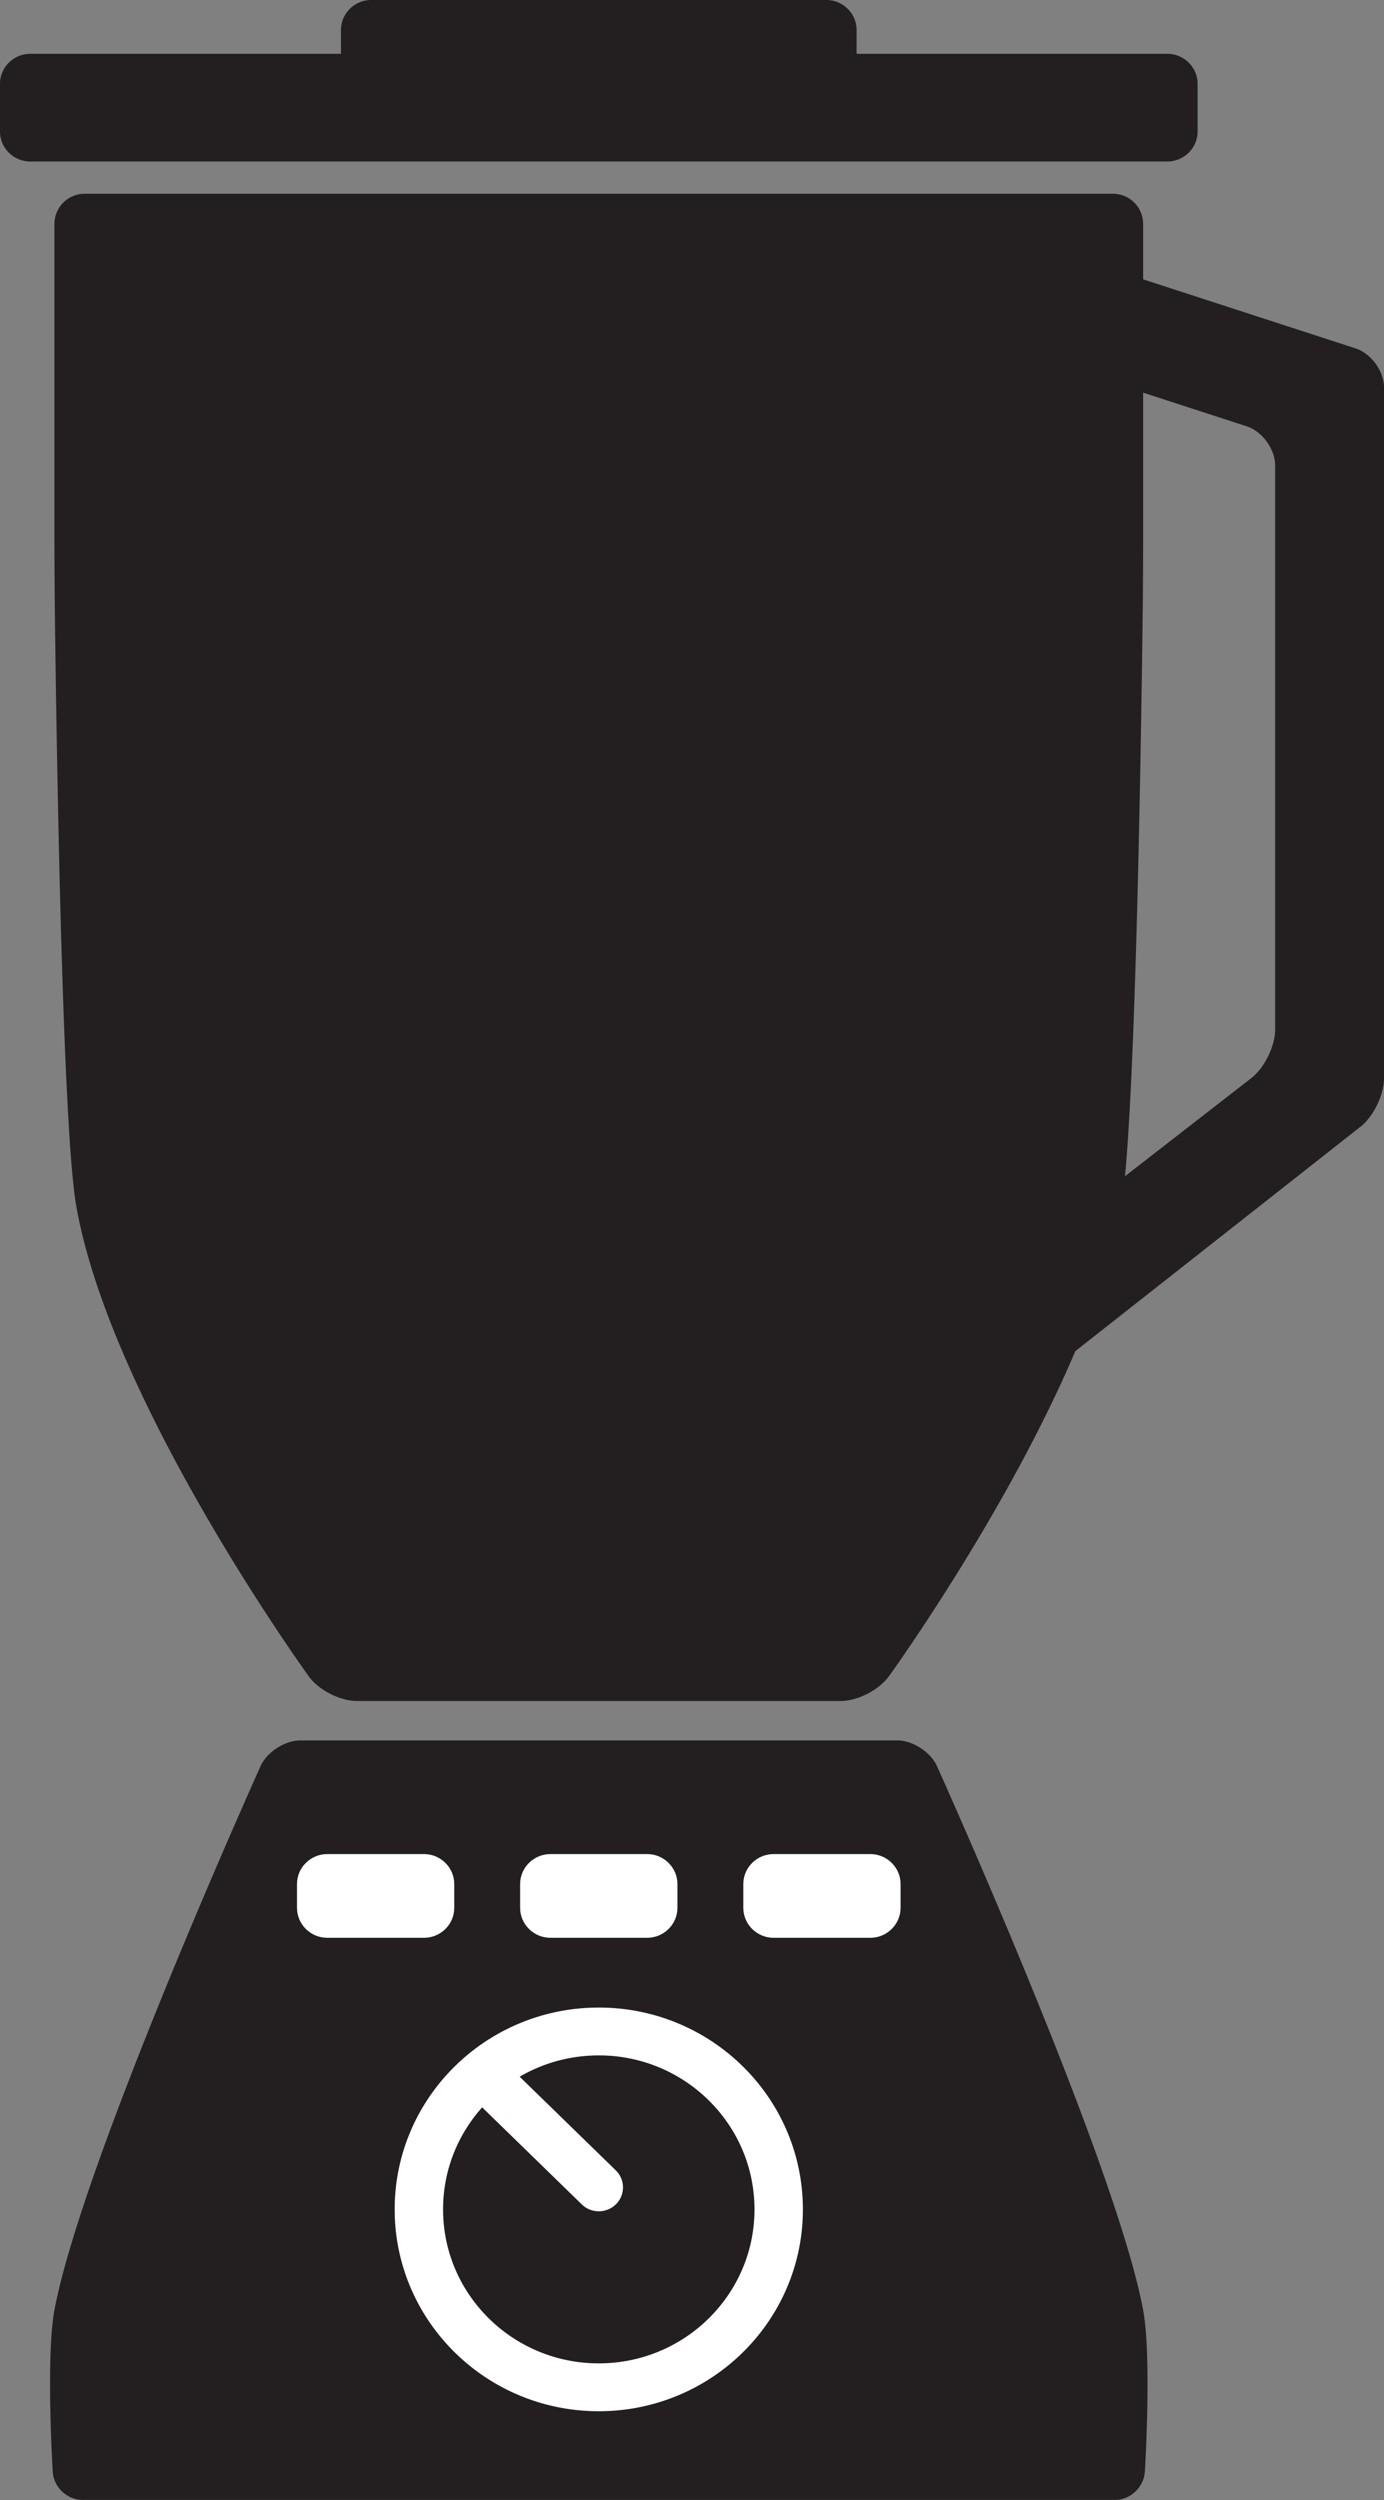 <svg xmlns="http://www.w3.org/2000/svg" viewBox="0 0 158.707 286.561" version="1.0"><rect x="0" y="0" width="158.707" height="286.561" fill="#808080" stroke="none"/><path d="M156 129.17c1.491-1.173 2.712-3.686 2.712-5.583V44.443c0-1.897-1.478-3.929-3.281-4.516l-5.922-1.923-6.563-2.132-24.155-7.846a3.488 3.488 0 00-4.369 2.208l-1.722 5.177a3.432 3.432 0 002.193 4.34l28.053 9.11c1.805.586 3.281 2.618 3.281 4.516v64.626c0 1.897-1.227 4.402-2.726 5.566l-31.021 24.084a3.413 3.413 0 00-.579 4.818l3.418 4.301a3.482 3.482 0 004.858.568l35.82-28.18zM131.28 283.32c-.109 1.779-1.656 3.235-3.438 3.235H9.485c-1.782 0-3.329-1.456-3.438-3.235 0 0-.804-13.16.197-18.532 3.161-16.984 23.635-62.343 23.635-62.343.734-1.625 2.792-2.954 4.574-2.954h68.422c1.782 0 3.84 1.329 4.573 2.954 0 0 20.476 45.358 23.639 62.343 1 5.37.2 18.53.2 18.53z" fill="#231F20"/><path d="M101.9 192.18c-1.113 1.537-3.577 2.795-5.475 2.795H40.905c-1.898 0-4.361-1.258-5.475-2.795 0 0-22.732-31.377-26.691-53.973-1.865-10.638-2.46-69.351-2.46-69.351-.02-1.897-.035-5.004-.035-6.901V25.661a3.46 3.46 0 013.45-3.45h117.943a3.46 3.46 0 013.45 3.45v36.287c0 1.897-.016 5.004-.035 6.901 0 0-.6 58.713-2.463 69.351-3.95 22.6-26.68 53.98-26.68 53.98zM133.86 6.17H98.229V3.431C98.229 1.545 96.666 0 94.758 0H42.571c-1.909 0-3.47 1.545-3.47 3.431V6.17H3.472C1.563 6.17 0 7.713 0 9.602v5.478c0 1.887 1.563 3.432 3.472 3.432h130.39c1.909 0 3.47-1.545 3.47-3.432V9.602c0-1.889-1.56-3.432-3.47-3.432z" fill="#231F20"/><g fill="#FFF"><path d="M45.259 253.25c.002-12.778 10.479-23.132 23.404-23.134 12.929.002 23.404 10.355 23.406 23.134-.002 12.777-10.478 23.133-23.406 23.136-12.926 0-23.402-10.36-23.404-23.14zm10.78-12.48c-3.237 3.202-5.229 7.598-5.231 12.479.002 4.883 1.994 9.277 5.231 12.481a17.893 17.893 0 0012.624 5.168 17.895 17.895 0 0012.627-5.168c3.235-3.204 5.229-7.599 5.23-12.481-.002-4.882-1.995-9.277-5.23-12.479a17.892 17.892 0 00-12.627-5.17c-4.938 0-9.384 1.97-12.624 5.17z"/><path d="M66.718 252.68l-12.115-11.795a2.722 2.722 0 01-.029-3.879 2.799 2.799 0 013.924-.029l12.113 11.797a2.719 2.719 0 01.031 3.878 2.791 2.791 0 01-1.979.816c-.702 0-1.403-.26-1.945-.79z"/><g><path d="M52.09 218.69c0 1.886-1.561 3.429-3.47 3.429H37.528c-1.909 0-3.47-1.543-3.47-3.429v-2.738c0-1.887 1.561-3.43 3.47-3.43H48.62c1.909 0 3.47 1.543 3.47 3.43v2.74zM77.681 218.69c0 1.886-1.563 3.429-3.472 3.429H63.116c-1.906 0-3.47-1.543-3.47-3.429v-2.738c0-1.887 1.563-3.43 3.47-3.43h11.093c1.908 0 3.472 1.543 3.472 3.43v2.74zM103.27 218.69c0 1.886-1.561 3.429-3.469 3.429H88.708c-1.908 0-3.47-1.543-3.47-3.429v-2.738c0-1.887 1.562-3.43 3.47-3.43h11.093c1.908 0 3.469 1.543 3.469 3.43v2.74z"/></g></g></svg>